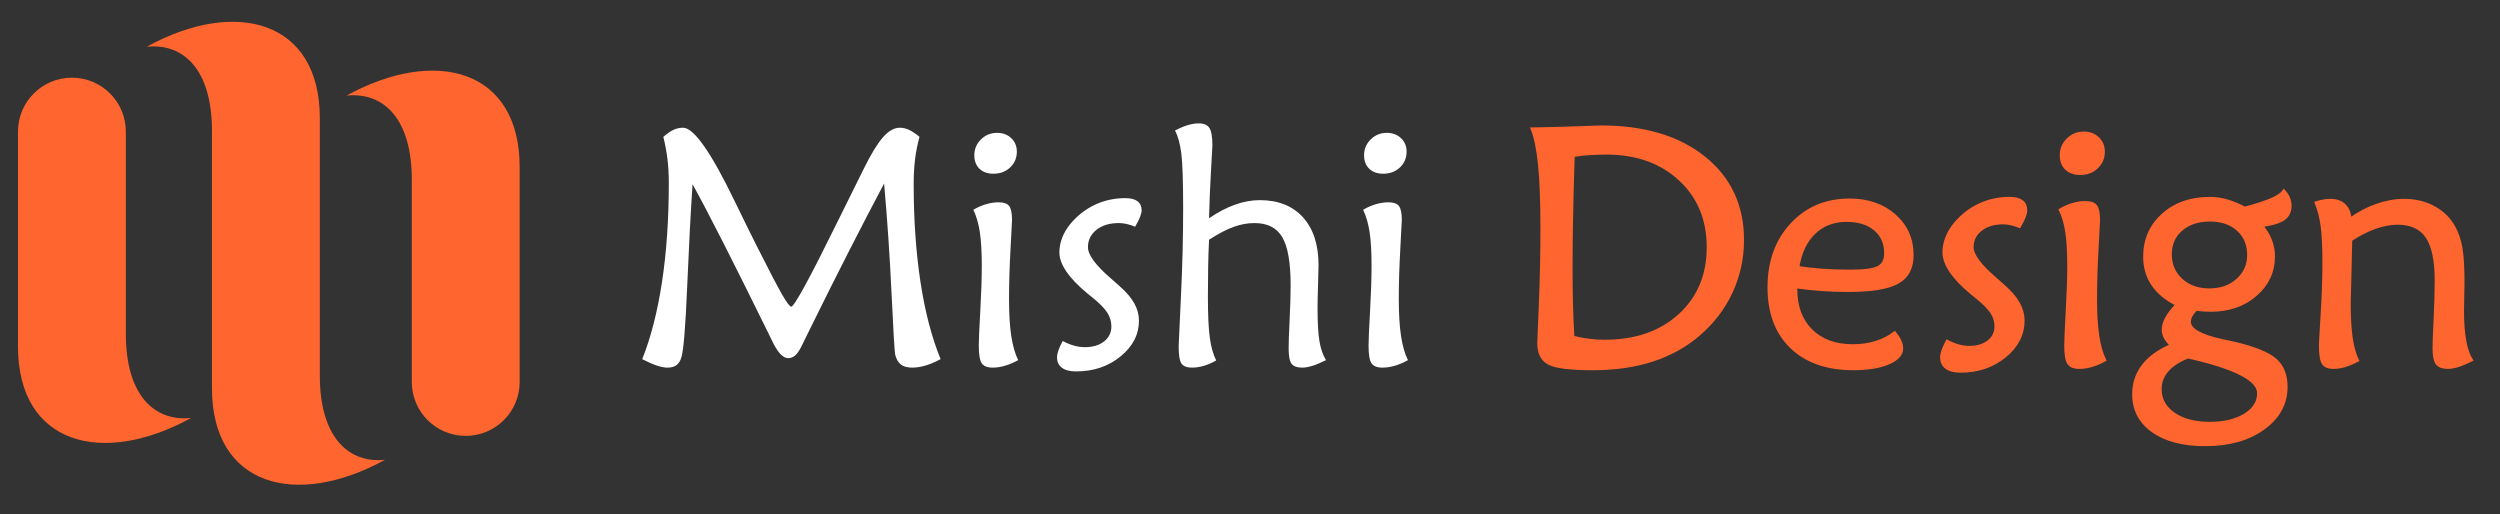 <?xml version="1.0" encoding="utf-8"?>
<!-- Generator: Adobe Illustrator 16.0.0, SVG Export Plug-In . SVG Version: 6.00 Build 0)  -->
<!DOCTYPE svg PUBLIC "-//W3C//DTD SVG 1.1//EN" "http://www.w3.org/Graphics/SVG/1.1/DTD/svg11.dtd">
<svg version="1.1" id="Calque_1" xmlns="http://www.w3.org/2000/svg" xmlns:xlink="http://www.w3.org/1999/xlink" x="0px" y="0px"
	 width="243px" height="50px" viewBox="0 0 243 50" enable-background="new 0 0 243 50" xml:space="preserve">
<rect x="0" y="0" width="243" height="50" fill="#333333" stroke="none"/>
<g>
	<path fill="#FF652F" d="M37.427,44.692c-8.656,4.754-16.824,2.56-16.824-6.95c0-5.668,0-14.143,0-16.783v-2.763v-5.485
		c0-5.852-2.682-8.534-6.339-8.168c8.656-4.755,16.823-2.561,16.823,6.949c0,5.668,0,4.064,0,6.704c0,1.788,0,2.763,0,2.763v15.564
		C31.087,42.375,33.77,45.058,37.427,44.692z M12.232,32.46V20.959c0,0,0-0.975,0-2.763v-5.404c0-2.896-2.347-5.242-5.242-5.242l0,0
		c-2.895,0-5.242,2.347-5.242,5.242v5.404v2.763c0,2.641,0,7.052,0,12.721c0,9.509,8.168,11.703,16.824,6.948
		C14.915,40.994,12.232,38.313,12.232,32.46z M33.688,9.291c3.657-0.366,6.339,2.316,6.339,8.168v11.5c0,0,0,0.975,0,2.763v5.405
		c0,2.896,2.347,5.242,5.242,5.242l0,0c2.895,0,5.242-2.347,5.242-5.242v-5.405v-2.763c0-2.64,0-7.051,0-12.72
		C50.512,6.73,42.344,4.536,33.688,9.291z"/>
	<g>
		<path fill="#FFFFFF" d="M89.375,13.302c-0.194,0.7-0.337,1.419-0.428,2.156S88.809,17,88.809,17.872
			c0,3.478,0.221,6.658,0.662,9.544c0.441,2.885,1.092,5.383,1.954,7.492c-0.517,0.279-1.001,0.488-1.454,0.621
			c-0.452,0.135-0.894,0.203-1.324,0.203c-0.452,0-0.807-0.098-1.065-0.291c-0.259-0.193-0.447-0.506-0.565-0.938
			c-0.064-0.258-0.183-2.225-0.355-5.902c-0.172-3.675-0.415-7.263-0.727-10.762c-2.25,4.241-4.618,8.887-7.105,13.936
			c-0.452,0.938-0.765,1.572-0.937,1.906c-0.205,0.408-0.406,0.699-0.605,0.871s-0.428,0.258-0.686,0.258
			c-0.517,0-1.05-0.592-1.599-1.775c-0.129-0.27-0.232-0.479-0.307-0.629c-1.744-3.543-3.216-6.495-4.417-8.858
			c-1.201-2.362-2.188-4.244-2.963-5.644c-0.183,2.724-0.358,6.063-0.525,10.021c-0.167,3.956-0.358,6.241-0.573,6.854
			c-0.107,0.334-0.269,0.576-0.484,0.727s-0.506,0.227-0.872,0.227c-0.28,0-0.622-0.068-1.025-0.203
			c-0.404-0.133-0.875-0.342-1.413-0.621c0.84-2.1,1.48-4.596,1.922-7.492s0.662-6.109,0.662-9.641c0-0.851-0.046-1.64-0.137-2.366
			c-0.092-0.727-0.224-1.429-0.396-2.107c0.355-0.312,0.681-0.538,0.977-0.678c0.296-0.14,0.611-0.21,0.945-0.21
			c1.044,0,2.718,2.385,5.022,7.153c0.872,1.798,1.577,3.229,2.115,4.296c1.216,2.411,2.048,4.005,2.495,4.779
			c0.446,0.775,0.74,1.162,0.88,1.162c0.291,0,1.76-2.69,4.409-8.073c1.098-2.218,1.975-3.988,2.632-5.313
			c0.711-1.442,1.338-2.471,1.881-3.085c0.543-0.613,1.084-0.92,1.623-0.92c0.312,0,0.616,0.07,0.913,0.21
			C88.661,12.764,88.998,12.99,89.375,13.302z"/>
		<path fill="#FFFFFF" d="M98.966,35.006c-0.452,0.248-0.883,0.43-1.292,0.549s-0.802,0.178-1.179,0.178
			c-0.527,0-0.886-0.143-1.074-0.428c-0.188-0.285-0.283-0.859-0.283-1.721c0-0.494,0.048-1.604,0.146-3.326
			c0.097-1.723,0.145-3.202,0.145-4.44c0-1.346-0.064-2.438-0.193-3.278c-0.129-0.84-0.339-1.556-0.63-2.147
			c0.398-0.237,0.807-0.418,1.227-0.541c0.42-0.124,0.834-0.187,1.244-0.187c0.495,0,0.834,0.121,1.017,0.364
			c0.183,0.242,0.274,0.691,0.274,1.348c0,0.173-0.048,1.114-0.145,2.826c-0.097,1.712-0.146,3.338-0.146,4.876
			c0,1.443,0.073,2.639,0.218,3.586C98.441,33.611,98.665,34.393,98.966,35.006z M98.837,14.739c0,0.613-0.216,1.125-0.646,1.534
			c-0.431,0.409-0.975,0.613-1.631,0.613c-0.57,0-1.022-0.161-1.356-0.484c-0.333-0.323-0.5-0.759-0.5-1.308
			c0-0.603,0.215-1.117,0.646-1.542c0.431-0.426,0.953-0.639,1.566-0.639c0.56,0,1.02,0.173,1.381,0.518
			C98.657,13.776,98.837,14.212,98.837,14.739z"/>
		<path fill="#FFFFFF" d="M103.294,33.148c0.388,0.205,0.759,0.355,1.114,0.451c0.355,0.098,0.7,0.146,1.034,0.146
			c0.775,0,1.399-0.186,1.873-0.557c0.474-0.373,0.71-0.859,0.71-1.463c0-0.473-0.129-0.914-0.387-1.324
			c-0.259-0.408-0.743-0.904-1.454-1.484c-0.119-0.086-0.28-0.217-0.484-0.389c-1.819-1.507-2.729-2.842-2.729-4.004
			c0-0.474,0.091-0.947,0.274-1.421s0.452-0.926,0.808-1.356c0.678-0.808,1.472-1.424,2.382-1.85
			c0.91-0.425,1.892-0.638,2.947-0.638c0.517,0,0.91,0.1,1.179,0.299c0.269,0.199,0.403,0.487,0.403,0.864
			c0,0.183-0.048,0.4-0.145,0.653c-0.097,0.254-0.258,0.573-0.484,0.961c-0.291-0.118-0.565-0.207-0.824-0.267
			c-0.258-0.059-0.511-0.089-0.759-0.089c-0.894,0-1.618,0.219-2.172,0.654c-0.554,0.437-0.832,0.999-0.832,1.688
			c0,0.754,0.748,1.771,2.245,3.053c0.377,0.322,0.662,0.576,0.856,0.759c0.635,0.559,1.104,1.111,1.405,1.654
			c0.301,0.545,0.452,1.102,0.452,1.672c0,1.346-0.595,2.506-1.784,3.48c-1.19,0.975-2.635,1.461-4.336,1.461
			c-0.592,0-1.047-0.119-1.365-0.355c-0.317-0.236-0.476-0.57-0.476-1.002c0-0.203,0.043-0.43,0.129-0.678
			C102.96,33.82,103.1,33.514,103.294,33.148z"/>
		<path fill="#FFFFFF" d="M118.215,35.037c-0.42,0.238-0.823,0.412-1.211,0.525s-0.77,0.17-1.146,0.17
			c-0.496,0-0.834-0.133-1.018-0.396s-0.274-0.826-0.274-1.688c0-0.203,0.073-1.793,0.218-4.764
			c0.146-2.971,0.218-5.834,0.218-8.591c0-2.648-0.059-4.44-0.178-5.377s-0.323-1.68-0.614-2.229
			c0.474-0.248,0.896-0.425,1.268-0.533c0.371-0.107,0.718-0.161,1.042-0.161c0.495,0,0.839,0.148,1.033,0.444
			s0.291,0.863,0.291,1.703c0,0.119-0.046,0.956-0.138,2.511c-0.091,1.557-0.153,3.077-0.186,4.563
			c0.851-0.581,1.688-1.02,2.511-1.316c0.824-0.296,1.628-0.444,2.414-0.444c1.798,0,3.2,0.558,4.207,1.672
			c1.006,1.114,1.51,2.667,1.51,4.659c0,0.377-0.017,1.02-0.049,1.93s-0.048,1.633-0.048,2.172c0,1.453,0.062,2.549,0.186,3.285
			c0.123,0.738,0.336,1.35,0.638,1.834c-0.495,0.248-0.932,0.43-1.309,0.549s-0.71,0.178-1.001,0.178
			c-0.506,0-0.854-0.127-1.041-0.381c-0.188-0.252-0.283-0.756-0.283-1.51c0-0.494,0.032-1.42,0.098-2.777
			c0.064-1.355,0.097-2.471,0.097-3.342c0-2.186-0.27-3.738-0.808-4.659c-0.538-0.92-1.438-1.381-2.697-1.381
			c-0.678,0-1.358,0.124-2.042,0.372c-0.684,0.248-1.478,0.662-2.382,1.243c-0.043,0.861-0.073,1.755-0.089,2.681
			s-0.024,1.873-0.024,2.842c0,1.787,0.062,3.127,0.186,4.021C117.717,33.734,117.925,34.467,118.215,35.037z"/>
		<path fill="#FFFFFF" d="M136.851,35.006c-0.452,0.248-0.883,0.43-1.292,0.549s-0.803,0.178-1.179,0.178
			c-0.528,0-0.886-0.143-1.074-0.428s-0.282-0.859-0.282-1.721c0-0.494,0.048-1.604,0.145-3.326c0.098-1.723,0.146-3.202,0.146-4.44
			c0-1.346-0.064-2.438-0.193-3.278c-0.13-0.84-0.339-1.556-0.63-2.147c0.398-0.237,0.808-0.418,1.228-0.541
			c0.42-0.124,0.834-0.187,1.243-0.187c0.495,0,0.834,0.121,1.018,0.364c0.183,0.242,0.274,0.691,0.274,1.348
			c0,0.173-0.049,1.114-0.146,2.826s-0.146,3.338-0.146,4.876c0,1.443,0.072,2.639,0.218,3.586S136.549,34.393,136.851,35.006z
			 M136.721,14.739c0,0.613-0.215,1.125-0.646,1.534s-0.975,0.613-1.631,0.613c-0.571,0-1.023-0.161-1.356-0.484
			c-0.334-0.323-0.501-0.759-0.501-1.308c0-0.603,0.215-1.117,0.646-1.542c0.43-0.426,0.952-0.639,1.565-0.639
			c0.561,0,1.021,0.173,1.381,0.518C136.541,13.776,136.721,14.212,136.721,14.739z"/>
		<path fill="#FF652F" stroke="#FF652F" stroke-width="0.25" stroke-miterlimit="10" d="M148.9,12.511
			c1.475-0.021,2.952-0.059,4.433-0.113c1.479-0.054,2.236-0.08,2.269-0.08c4.209,0,7.56,1.001,10.053,3.003
			c2.492,2.003,3.738,4.673,3.738,8.01c0,1.787-0.369,3.475-1.106,5.063s-1.801,2.975-3.189,4.158
			c-1.281,1.098-2.78,1.924-4.497,2.479c-1.718,0.555-3.636,0.832-5.757,0.832c-2.164,0-3.588-0.172-4.271-0.518
			c-0.684-0.344-1.025-1.006-1.025-1.986c0-0.074,0.051-1.35,0.153-3.826c0.103-2.476,0.153-4.92,0.153-7.331
			c0-2.616-0.078-4.686-0.234-6.209C149.463,14.468,149.223,13.308,148.9,12.511z M152.938,15.127
			c-0.076,2.282-0.13,4.33-0.162,6.145s-0.048,3.394-0.048,4.739c0,1.185,0.013,2.339,0.04,3.464
			c0.026,1.125,0.072,2.221,0.138,3.285c0.506,0.131,1.014,0.227,1.525,0.291s1.025,0.098,1.542,0.098
			c3.004,0,5.429-0.84,7.275-2.52c1.846-1.68,2.77-3.881,2.77-6.604c0-2.702-0.915-4.898-2.745-6.589
			c-1.831-1.689-4.21-2.535-7.138-2.535c-0.593,0-1.152,0.02-1.68,0.057C153.928,14.995,153.422,15.052,152.938,15.127z"/>
		<path fill="#FF652F" stroke="#FF652F" stroke-width="0.25" stroke-miterlimit="10" d="M184.168,32.324
			c0.236,0.291,0.412,0.563,0.524,0.816c0.113,0.252,0.17,0.498,0.17,0.734c0,0.582-0.434,1.057-1.3,1.43
			c-0.867,0.371-2,0.557-3.399,0.557c-2.573,0-4.589-0.703-6.048-2.107s-2.188-3.346-2.188-5.821c0-2.498,0.734-4.54,2.204-6.129
			c1.47-1.587,3.356-2.382,5.66-2.382c1.776,0,3.234,0.507,4.376,1.519c1.141,1.012,1.712,2.304,1.712,3.875
			c0,1.238-0.474,2.121-1.421,2.648c-0.948,0.528-2.558,0.792-4.829,0.792c-0.851,0-1.698-0.029-2.543-0.09
			c-0.846-0.059-1.683-0.147-2.511-0.266v0.227c0,1.678,0.495,3.008,1.485,3.988c0.99,0.979,2.336,1.469,4.037,1.469
			c0.797,0,1.534-0.105,2.212-0.314C182.989,33.059,183.608,32.744,184.168,32.324z M174.77,25.979
			c0.711,0.118,1.494,0.207,2.35,0.267s1.779,0.089,2.77,0.089c1.346,0,2.244-0.124,2.696-0.372c0.452-0.247,0.679-0.694,0.679-1.34
			c0-0.979-0.339-1.755-1.018-2.325c-0.678-0.57-1.604-0.856-2.777-0.856c-1.249,0-2.288,0.398-3.116,1.195
			C175.523,23.433,174.996,24.547,174.77,25.979z"/>
		<path fill="#FF652F" stroke="#FF652F" stroke-width="0.25" stroke-miterlimit="10" d="M189.255,33.148
			c0.388,0.205,0.759,0.355,1.114,0.451c0.354,0.098,0.699,0.146,1.033,0.146c0.775,0,1.399-0.186,1.873-0.557
			c0.474-0.373,0.711-0.859,0.711-1.463c0-0.473-0.13-0.914-0.388-1.324c-0.259-0.408-0.743-0.904-1.453-1.484
			c-0.119-0.086-0.28-0.217-0.484-0.389c-1.82-1.507-2.729-2.842-2.729-4.004c0-0.474,0.091-0.947,0.274-1.421
			c0.183-0.474,0.452-0.926,0.808-1.356c0.678-0.808,1.472-1.424,2.382-1.85c0.909-0.425,1.892-0.638,2.947-0.638
			c0.517,0,0.909,0.1,1.179,0.299c0.269,0.199,0.403,0.487,0.403,0.864c0,0.183-0.048,0.4-0.146,0.653
			c-0.097,0.254-0.258,0.573-0.484,0.961c-0.29-0.118-0.564-0.207-0.823-0.267c-0.259-0.059-0.512-0.089-0.759-0.089
			c-0.894,0-1.618,0.219-2.172,0.654c-0.555,0.437-0.832,0.999-0.832,1.688c0,0.754,0.748,1.771,2.245,3.053
			c0.376,0.322,0.662,0.576,0.855,0.759c0.635,0.559,1.104,1.111,1.405,1.654c0.301,0.545,0.452,1.102,0.452,1.672
			c0,1.346-0.596,2.506-1.785,3.48s-2.635,1.461-4.335,1.461c-0.593,0-1.048-0.119-1.365-0.355s-0.477-0.57-0.477-1.002
			c0-0.203,0.043-0.43,0.13-0.678C188.921,33.82,189.061,33.514,189.255,33.148z"/>
		<path fill="#FF652F" stroke="#FF652F" stroke-width="0.25" stroke-miterlimit="10" d="M204.596,35.006
			c-0.452,0.248-0.883,0.43-1.292,0.549s-0.803,0.178-1.179,0.178c-0.528,0-0.886-0.143-1.074-0.428s-0.282-0.859-0.282-1.721
			c0-0.494,0.048-1.604,0.145-3.326c0.098-1.723,0.146-3.202,0.146-4.44c0-1.346-0.064-2.438-0.193-3.278
			c-0.13-0.84-0.339-1.556-0.63-2.147c0.398-0.237,0.808-0.418,1.228-0.541c0.42-0.124,0.834-0.187,1.243-0.187
			c0.495,0,0.834,0.121,1.018,0.364c0.183,0.242,0.274,0.691,0.274,1.348c0,0.173-0.049,1.114-0.146,2.826s-0.146,3.338-0.146,4.876
			c0,1.443,0.072,2.639,0.218,3.586S204.294,34.393,204.596,35.006z M204.466,14.739c0,0.613-0.215,1.125-0.646,1.534
			s-0.975,0.613-1.631,0.613c-0.571,0-1.023-0.161-1.356-0.484c-0.334-0.323-0.501-0.759-0.501-1.308
			c0-0.603,0.215-1.117,0.646-1.542c0.43-0.426,0.952-0.639,1.565-0.639c0.561,0,1.021,0.173,1.381,0.518
			C204.286,13.776,204.466,14.212,204.466,14.739z"/>
		<path fill="#FF652F" stroke="#FF652F" stroke-width="0.25" stroke-miterlimit="10" d="M211.572,29.611
			c-1.045-0.527-1.828-1.182-2.35-1.962c-0.522-0.78-0.783-1.682-0.783-2.704c0-1.647,0.595-3.007,1.784-4.078
			c1.189-1.07,2.721-1.606,4.594-1.606c0.538,0,1.088,0.081,1.647,0.242s1.136,0.398,1.728,0.711c1.206-0.323,2.1-0.616,2.681-0.881
			c0.582-0.264,0.953-0.529,1.114-0.799c0.216,0.226,0.374,0.463,0.477,0.711c0.103,0.247,0.153,0.506,0.153,0.774
			c0,0.549-0.207,0.972-0.621,1.268c-0.415,0.297-1.123,0.515-2.124,0.654c0.388,0.484,0.673,0.969,0.855,1.453
			c0.184,0.484,0.275,0.991,0.275,1.519c0,1.496-0.582,2.748-1.744,3.755c-1.163,1.006-2.622,1.51-4.377,1.51
			c-0.215,0-0.443-0.01-0.686-0.025s-0.487-0.041-0.735-0.072c-0.204,0.205-0.36,0.406-0.468,0.605
			c-0.108,0.199-0.162,0.396-0.162,0.59c0,0.742,1.034,1.34,3.101,1.793c0.484,0.107,0.861,0.188,1.131,0.242
			c2.023,0.473,3.391,1.02,4.102,1.639c0.71,0.619,1.065,1.498,1.065,2.641c0,1.635-0.734,2.986-2.204,4.053
			s-3.361,1.598-5.676,1.598c-2.153,0-3.854-0.443-5.104-1.332c-1.249-0.887-1.873-2.086-1.873-3.592
			c0-1.057,0.31-1.984,0.929-2.787c0.619-0.801,1.531-1.461,2.737-1.977c-0.259-0.238-0.455-0.48-0.59-0.727
			c-0.135-0.248-0.201-0.512-0.201-0.793c0-0.355,0.11-0.73,0.331-1.129C210.799,30.506,211.13,30.074,211.572,29.611z
			 M212.638,34.715h0.032c-0.894,0.355-1.563,0.793-2.011,1.316c-0.446,0.521-0.67,1.115-0.67,1.783c0,0.99,0.436,1.791,1.308,2.398
			s2.035,0.912,3.488,0.912c1.41,0,2.552-0.271,3.424-0.814c0.872-0.545,1.308-1.242,1.308-2.092c0-1.281-2.19-2.428-6.572-3.439
			C212.805,34.746,212.702,34.725,212.638,34.715z M214.753,28.158c1.099,0,2.005-0.319,2.721-0.96s1.074-1.445,1.074-2.415
			c0-1.012-0.342-1.827-1.025-2.446s-1.585-0.929-2.705-0.929c-1.151,0-2.08,0.305-2.785,0.913s-1.058,1.407-1.058,2.397
			c0,1.001,0.353,1.825,1.058,2.472C212.737,27.836,213.645,28.158,214.753,28.158z"/>
		<path fill="#FF652F" stroke="#FF652F" stroke-width="0.25" stroke-miterlimit="10" d="M228.512,23.33
			c-0.021,1.185-0.052,2.457-0.089,3.819c-0.038,1.362-0.057,2.128-0.057,2.302c0,1.398,0.064,2.535,0.193,3.406
			c0.13,0.873,0.334,1.6,0.614,2.18c-0.452,0.238-0.867,0.412-1.243,0.525c-0.378,0.113-0.749,0.17-1.114,0.17
			c-0.496,0-0.835-0.141-1.018-0.42c-0.184-0.279-0.274-0.867-0.274-1.76c0-0.195,0.057-1.193,0.169-2.996
			c0.113-1.803,0.17-3.507,0.17-5.111c0-1.518-0.06-2.69-0.178-3.521c-0.118-0.828-0.313-1.571-0.581-2.228
			c0.236-0.075,0.477-0.135,0.719-0.178s0.476-0.065,0.702-0.065c0.57,0,1.022,0.159,1.356,0.477
			c0.333,0.318,0.521,0.768,0.565,1.349c0.807-0.581,1.663-1.03,2.567-1.349c0.904-0.317,1.798-0.477,2.681-0.477
			c1.076,0,2.043,0.234,2.898,0.703c0.855,0.468,1.51,1.117,1.962,1.945c0.313,0.571,0.535,1.235,0.67,1.995
			c0.135,0.759,0.202,1.913,0.202,3.464c0,0.161-0.008,0.544-0.024,1.146c-0.016,0.604-0.023,1.125-0.023,1.566
			c0,1.109,0.072,2.063,0.218,2.859s0.363,1.42,0.653,1.873c-0.506,0.248-0.944,0.43-1.315,0.549
			c-0.372,0.119-0.708,0.178-1.01,0.178c-0.506,0-0.858-0.133-1.058-0.396s-0.299-0.762-0.299-1.494c0-0.441,0.035-1.391,0.105-2.85
			c0.069-1.459,0.104-2.699,0.104-3.722c0-1.948-0.296-3.361-0.888-4.239c-0.593-0.877-1.545-1.315-2.858-1.315
			c-0.668,0-1.389,0.137-2.164,0.411S229.308,22.803,228.512,23.33z"/>
	</g>
</g>
</svg>
